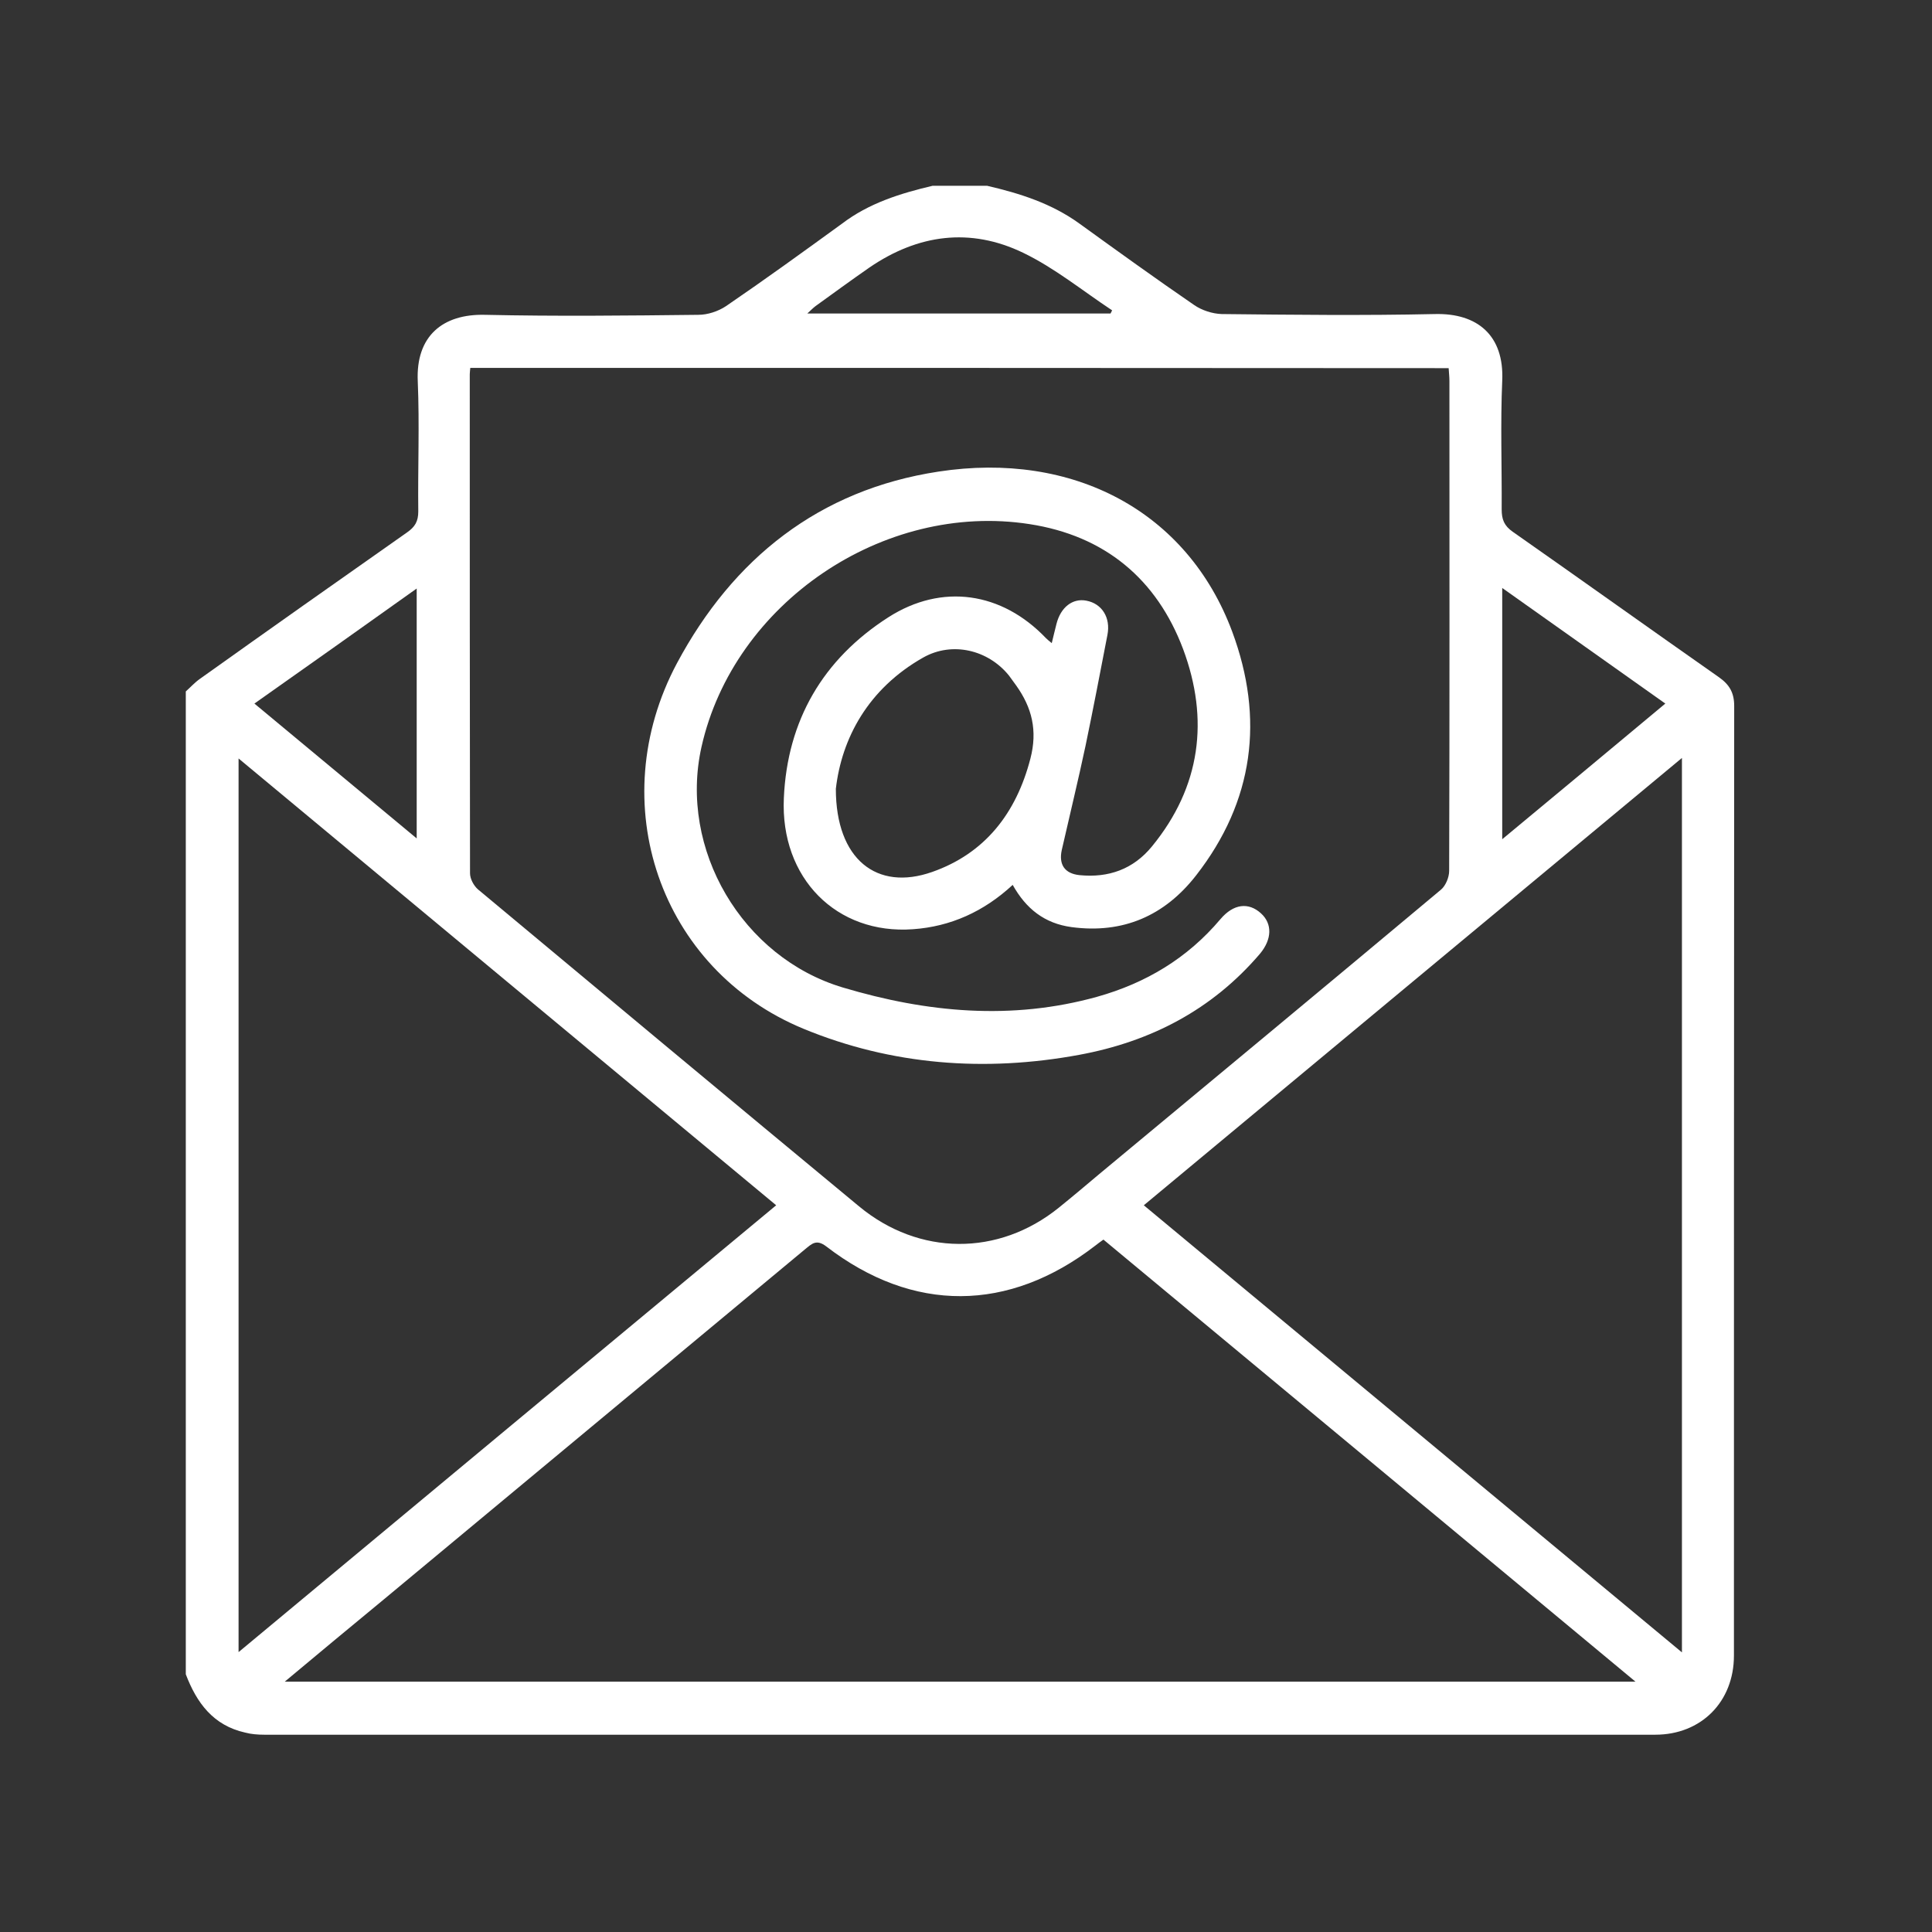 <?xml version="1.0" encoding="UTF-8"?> <svg xmlns="http://www.w3.org/2000/svg" width="60" height="60" viewBox="0 0 60 60" fill="none"><rect x="0" y="0" width="60" height="60" fill="#333333" stroke="none"/> <path d="M28.965 5.769C29.53 5.769 30.096 5.769 30.653 5.769C31.678 6.007 32.661 6.318 33.53 6.949C34.711 7.802 35.891 8.654 37.087 9.474C37.325 9.638 37.653 9.744 37.94 9.753C40.145 9.777 42.358 9.802 44.562 9.753C45.882 9.72 46.718 10.416 46.653 11.826C46.595 13.154 46.644 14.49 46.636 15.818C46.636 16.129 46.71 16.326 46.98 16.515C49.12 18.014 51.242 19.531 53.382 21.031C53.709 21.26 53.857 21.514 53.857 21.924C53.849 31.751 53.849 41.579 53.849 51.414C53.849 52.849 52.833 53.873 51.406 53.873C37.005 53.873 22.605 53.873 8.212 53.873C8.007 53.873 7.802 53.857 7.614 53.807C6.622 53.586 6.106 52.881 5.77 51.996C5.77 41.825 5.77 31.645 5.77 21.473C5.917 21.342 6.048 21.195 6.212 21.08C8.351 19.555 10.499 18.039 12.646 16.531C12.892 16.359 12.99 16.187 12.99 15.883C12.974 14.539 13.031 13.187 12.974 11.843C12.909 10.433 13.753 9.744 15.064 9.777C17.269 9.826 19.474 9.802 21.687 9.777C21.974 9.777 22.301 9.671 22.547 9.507C23.76 8.679 24.949 7.818 26.145 6.949C26.982 6.31 27.957 6.007 28.965 5.769ZM14.605 11.425C14.597 11.531 14.589 11.572 14.589 11.621C14.589 16.785 14.589 21.949 14.597 27.12C14.597 27.293 14.712 27.506 14.843 27.62C18.785 30.907 22.728 34.194 26.678 37.464C28.539 39.005 31.006 39.021 32.883 37.505C33.309 37.161 33.727 36.808 34.145 36.456C37.686 33.514 41.227 30.579 44.751 27.629C44.898 27.506 45.005 27.243 45.005 27.047C45.021 21.973 45.013 16.908 45.013 11.834C45.013 11.703 44.997 11.564 44.989 11.433C34.85 11.425 24.744 11.425 14.605 11.425ZM8.843 52.226C22.867 52.226 36.768 52.226 50.792 52.226C45.234 47.603 39.751 43.054 34.268 38.497C34.161 38.571 34.088 38.628 34.014 38.685C31.326 40.759 28.358 40.784 25.662 38.71C25.35 38.472 25.211 38.628 24.998 38.8C20.646 42.423 16.285 46.037 11.933 49.66C10.925 50.488 9.925 51.324 8.843 52.226ZM24.105 37.431C18.515 32.784 12.974 28.186 7.409 23.555C7.409 32.841 7.409 42.038 7.409 51.308C12.999 46.66 18.523 42.062 24.105 37.431ZM52.234 23.539C46.62 28.202 41.079 32.809 35.522 37.431C41.104 42.07 46.644 46.669 52.234 51.316C52.234 42.021 52.234 32.833 52.234 23.539ZM46.653 26.063C48.382 24.629 50.029 23.26 51.718 21.85C50.021 20.645 48.365 19.473 46.653 18.26C46.653 20.899 46.653 23.416 46.653 26.063ZM7.901 21.85C9.589 23.252 11.236 24.621 12.941 26.038C12.941 23.416 12.941 20.891 12.941 18.277C11.236 19.49 9.589 20.662 7.901 21.85ZM34.489 9.736C34.506 9.703 34.522 9.671 34.538 9.638C33.62 9.031 32.76 8.326 31.776 7.851C30.129 7.056 28.506 7.277 26.998 8.31C26.432 8.703 25.883 9.105 25.326 9.507C25.252 9.564 25.186 9.63 25.072 9.736C28.26 9.736 31.375 9.736 34.489 9.736Z" fill="white"></path> <path d="M31.45 27.481C30.556 28.309 29.523 28.776 28.351 28.858C25.983 29.03 24.229 27.276 24.343 24.784C24.45 22.375 25.556 20.473 27.589 19.17C29.253 18.105 31.113 18.383 32.482 19.817C32.523 19.858 32.572 19.899 32.663 19.973C32.72 19.744 32.761 19.563 32.81 19.375C32.941 18.858 33.31 18.572 33.736 18.654C34.22 18.744 34.498 19.178 34.392 19.719C34.171 20.867 33.949 22.022 33.712 23.162C33.482 24.244 33.22 25.317 32.974 26.399C32.876 26.85 33.064 27.129 33.523 27.178C34.425 27.268 35.195 26.997 35.777 26.284C37.293 24.432 37.556 22.342 36.744 20.162C35.925 17.982 34.31 16.637 31.974 16.277C27.433 15.572 22.786 18.736 21.786 23.194C21.073 26.375 23.048 29.735 26.179 30.669C28.786 31.448 31.417 31.694 34.072 30.956C35.589 30.53 36.875 29.76 37.9 28.547C38.31 28.063 38.777 28.014 39.162 28.366C39.515 28.686 39.506 29.169 39.129 29.62C37.646 31.358 35.736 32.35 33.515 32.759C30.589 33.3 27.687 33.079 24.95 31.948C20.491 30.104 18.712 24.932 21.024 20.596C22.761 17.35 25.433 15.211 29.146 14.646C33.326 14.006 36.875 15.875 38.269 19.621C39.269 22.317 38.941 24.883 37.146 27.186C36.17 28.44 34.876 29.006 33.277 28.792C32.441 28.678 31.867 28.227 31.45 27.481ZM25.958 24.498C25.958 26.686 27.228 27.686 28.95 27.079C30.581 26.506 31.556 25.268 31.999 23.563C32.228 22.686 32.048 21.973 31.556 21.285C31.482 21.186 31.409 21.08 31.335 20.981C30.687 20.178 29.573 19.916 28.679 20.416C26.95 21.391 26.138 22.94 25.958 24.498Z" fill="white"></path> </svg> 